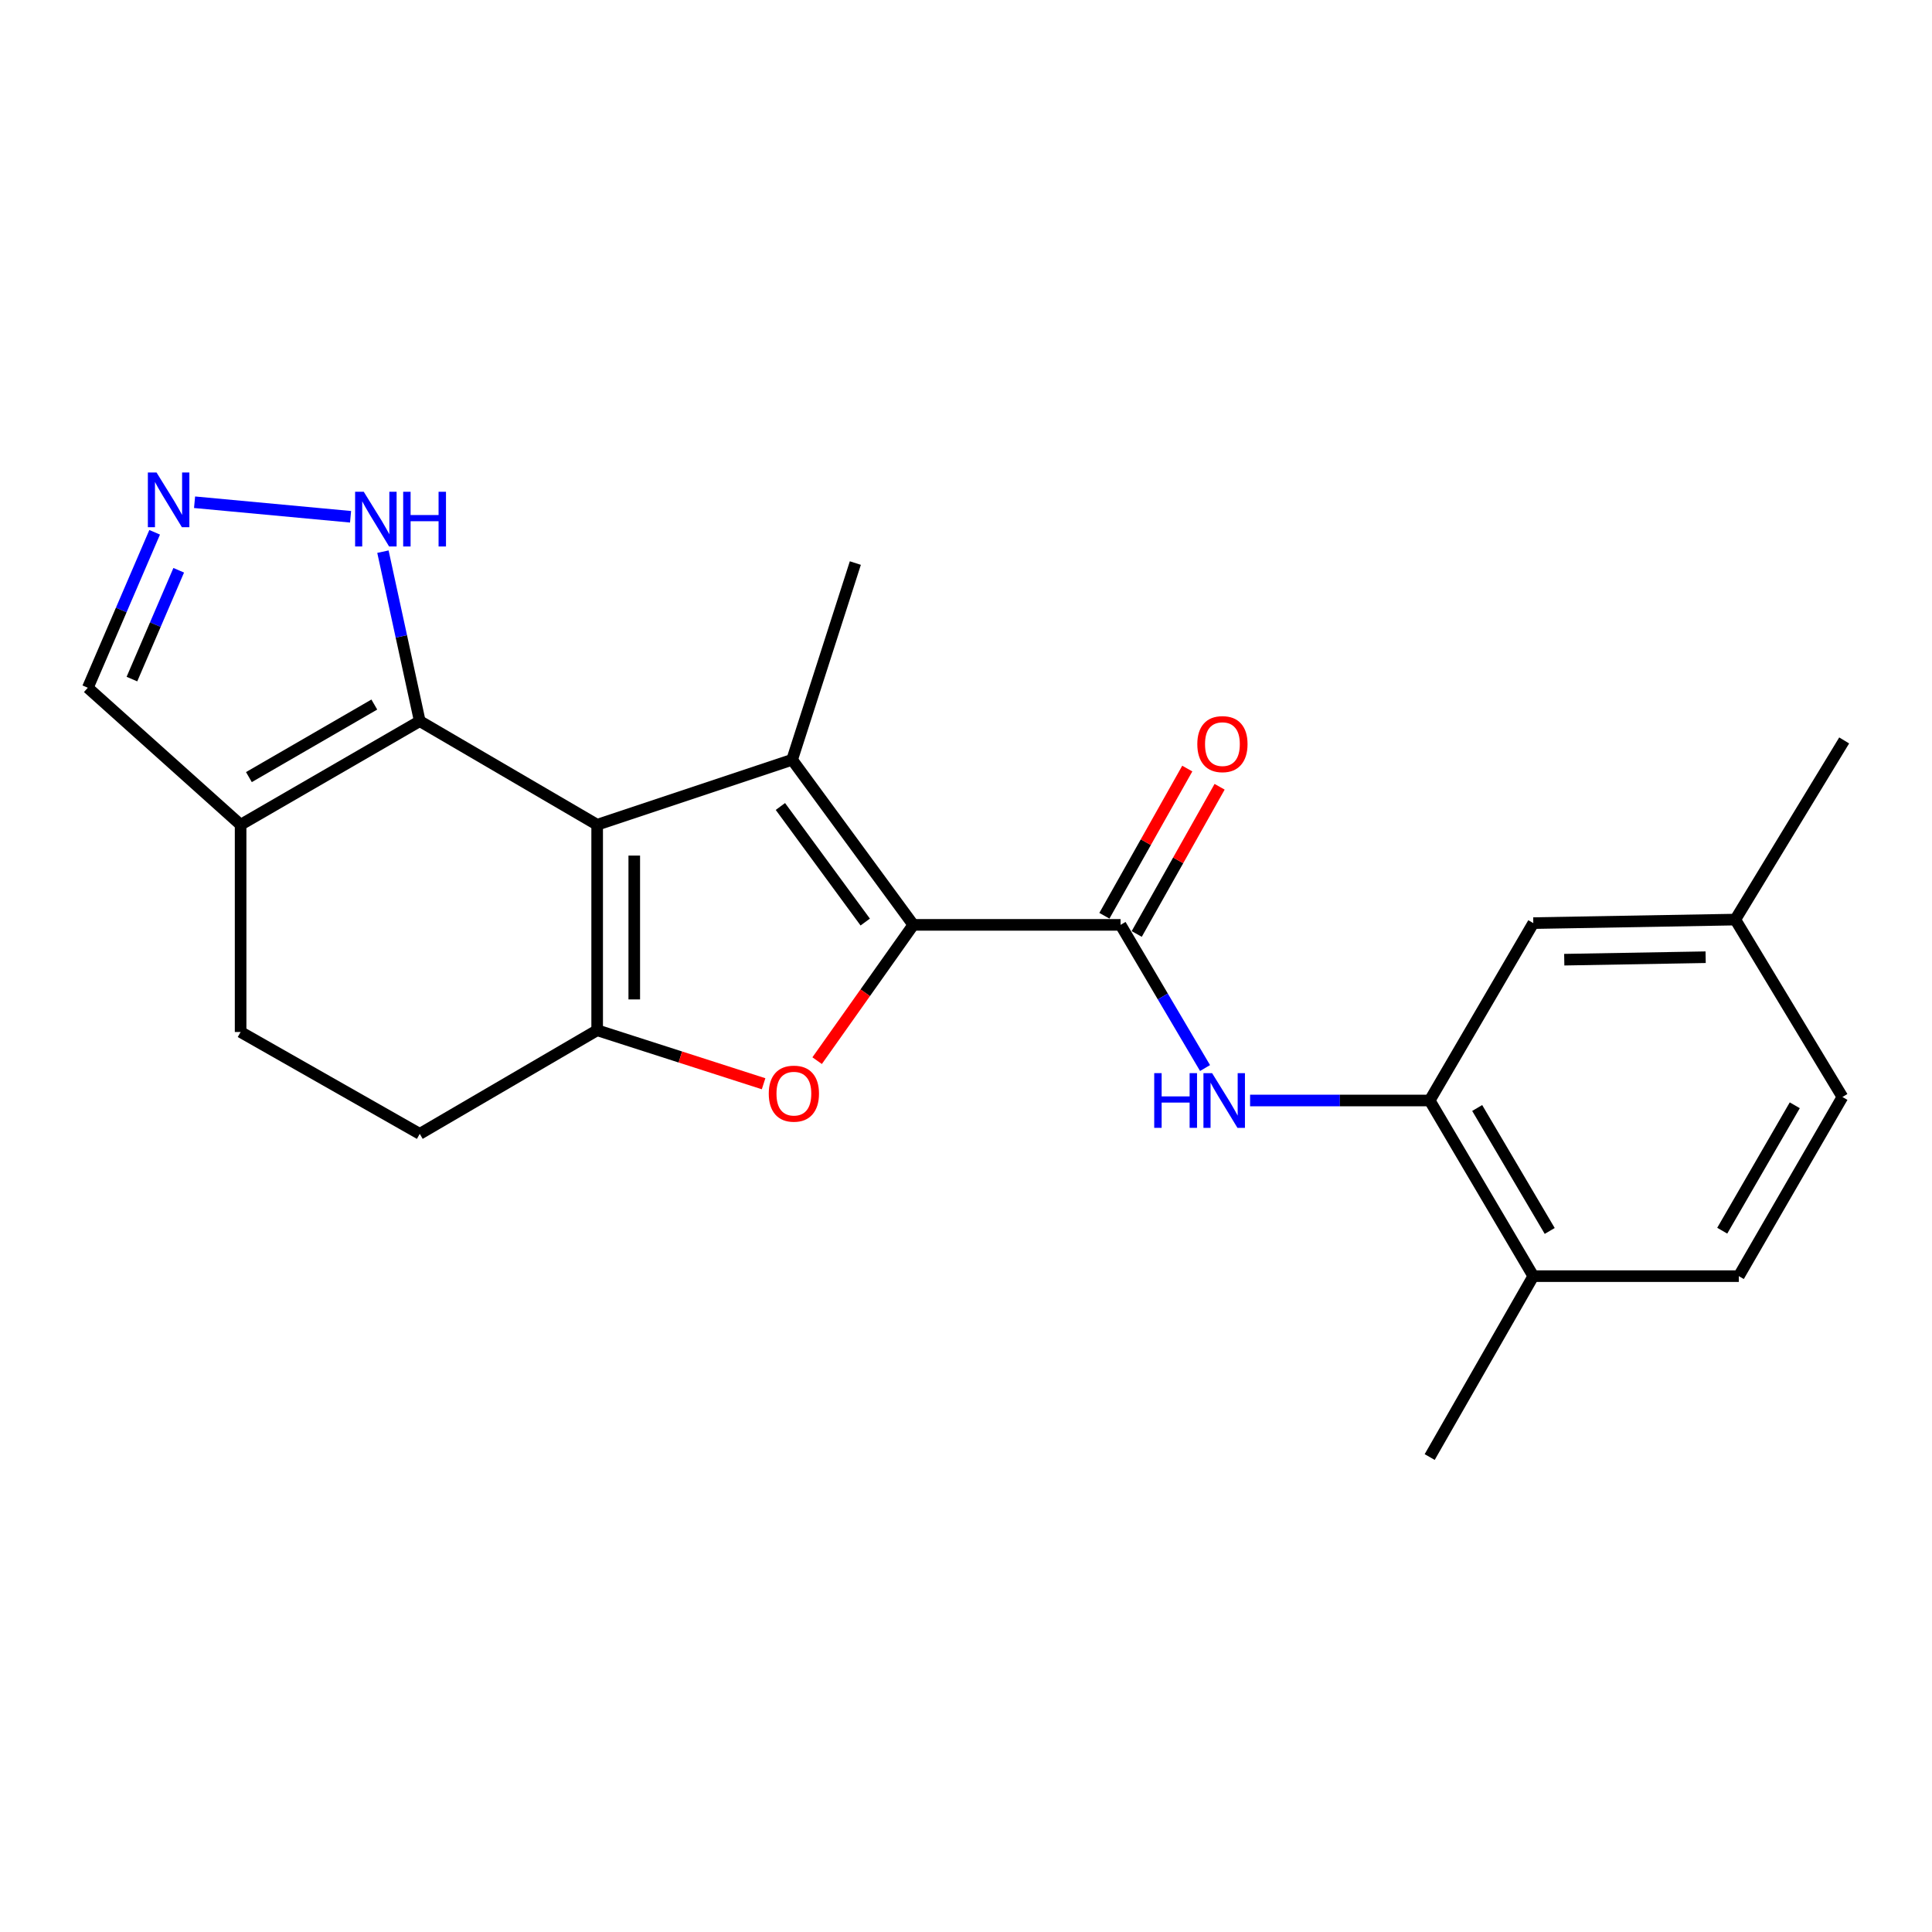 <?xml version='1.0' encoding='iso-8859-1'?>
<svg version='1.1' baseProfile='full'
              xmlns='http://www.w3.org/2000/svg'
                      xmlns:rdkit='http://www.rdkit.org/xml'
                      xmlns:xlink='http://www.w3.org/1999/xlink'
                  xml:space='preserve'
width='1000px' height='1000px' viewBox='0 0 1000 1000'>
<!-- END OF HEADER -->
<rect style='opacity:1.0;fill:#FFFFFF;stroke:none' width='1000' height='1000' x='0' y='0'> </rect>
<path class='bond-0' d='M 309.09,426.893 L 410.002,393.256' style='fill:none;fill-rule:evenodd;stroke:#000000;stroke-width:6px;stroke-linecap:butt;stroke-linejoin:miter;stroke-opacity:1' />
<path class='bond-1' d='M 309.09,426.893 L 309.09,533.257' style='fill:none;fill-rule:evenodd;stroke:#000000;stroke-width:6px;stroke-linecap:butt;stroke-linejoin:miter;stroke-opacity:1' />
<path class='bond-1' d='M 328.293,442.848 L 328.293,517.302' style='fill:none;fill-rule:evenodd;stroke:#000000;stroke-width:6px;stroke-linecap:butt;stroke-linejoin:miter;stroke-opacity:1' />
<path class='bond-2' d='M 309.09,426.893 L 217.268,373.253' style='fill:none;fill-rule:evenodd;stroke:#000000;stroke-width:6px;stroke-linecap:butt;stroke-linejoin:miter;stroke-opacity:1' />
<path class='bond-3' d='M 472.732,478.709 L 410.002,393.256' style='fill:none;fill-rule:evenodd;stroke:#000000;stroke-width:6px;stroke-linecap:butt;stroke-linejoin:miter;stroke-opacity:1' />
<path class='bond-3' d='M 447.842,477.255 L 403.932,417.438' style='fill:none;fill-rule:evenodd;stroke:#000000;stroke-width:6px;stroke-linecap:butt;stroke-linejoin:miter;stroke-opacity:1' />
<path class='bond-4' d='M 472.732,478.709 L 580.002,478.709' style='fill:none;fill-rule:evenodd;stroke:#000000;stroke-width:6px;stroke-linecap:butt;stroke-linejoin:miter;stroke-opacity:1' />
<path class='bond-5' d='M 472.732,478.709 L 447.839,513.851' style='fill:none;fill-rule:evenodd;stroke:#000000;stroke-width:6px;stroke-linecap:butt;stroke-linejoin:miter;stroke-opacity:1' />
<path class='bond-5' d='M 447.839,513.851 L 422.946,548.993' style='fill:none;fill-rule:evenodd;stroke:#FF0000;stroke-width:6px;stroke-linecap:butt;stroke-linejoin:miter;stroke-opacity:1' />
<path class='bond-6' d='M 410.002,393.256 L 442.722,291.438' style='fill:none;fill-rule:evenodd;stroke:#000000;stroke-width:6px;stroke-linecap:butt;stroke-linejoin:miter;stroke-opacity:1' />
<path class='bond-7' d='M 309.09,533.257 L 352.163,547.103' style='fill:none;fill-rule:evenodd;stroke:#000000;stroke-width:6px;stroke-linecap:butt;stroke-linejoin:miter;stroke-opacity:1' />
<path class='bond-7' d='M 352.163,547.103 L 395.235,560.949' style='fill:none;fill-rule:evenodd;stroke:#FF0000;stroke-width:6px;stroke-linecap:butt;stroke-linejoin:miter;stroke-opacity:1' />
<path class='bond-8' d='M 309.09,533.257 L 217.268,586.886' style='fill:none;fill-rule:evenodd;stroke:#000000;stroke-width:6px;stroke-linecap:butt;stroke-linejoin:miter;stroke-opacity:1' />
<path class='bond-9' d='M 217.268,373.253 L 124.539,426.893' style='fill:none;fill-rule:evenodd;stroke:#000000;stroke-width:6px;stroke-linecap:butt;stroke-linejoin:miter;stroke-opacity:1' />
<path class='bond-9' d='M 193.743,364.677 L 128.833,402.225' style='fill:none;fill-rule:evenodd;stroke:#000000;stroke-width:6px;stroke-linecap:butt;stroke-linejoin:miter;stroke-opacity:1' />
<path class='bond-10' d='M 217.268,373.253 L 207.736,329.396' style='fill:none;fill-rule:evenodd;stroke:#000000;stroke-width:6px;stroke-linecap:butt;stroke-linejoin:miter;stroke-opacity:1' />
<path class='bond-10' d='M 207.736,329.396 L 198.203,285.538' style='fill:none;fill-rule:evenodd;stroke:#0000FF;stroke-width:6px;stroke-linecap:butt;stroke-linejoin:miter;stroke-opacity:1' />
<path class='bond-11' d='M 580.002,478.709 L 601.866,515.762' style='fill:none;fill-rule:evenodd;stroke:#000000;stroke-width:6px;stroke-linecap:butt;stroke-linejoin:miter;stroke-opacity:1' />
<path class='bond-11' d='M 601.866,515.762 L 623.73,552.815' style='fill:none;fill-rule:evenodd;stroke:#0000FF;stroke-width:6px;stroke-linecap:butt;stroke-linejoin:miter;stroke-opacity:1' />
<path class='bond-12' d='M 588.368,483.42 L 609.818,445.325' style='fill:none;fill-rule:evenodd;stroke:#000000;stroke-width:6px;stroke-linecap:butt;stroke-linejoin:miter;stroke-opacity:1' />
<path class='bond-12' d='M 609.818,445.325 L 631.268,407.231' style='fill:none;fill-rule:evenodd;stroke:#FF0000;stroke-width:6px;stroke-linecap:butt;stroke-linejoin:miter;stroke-opacity:1' />
<path class='bond-12' d='M 571.635,473.999 L 593.085,435.904' style='fill:none;fill-rule:evenodd;stroke:#000000;stroke-width:6px;stroke-linecap:butt;stroke-linejoin:miter;stroke-opacity:1' />
<path class='bond-12' d='M 593.085,435.904 L 614.535,397.809' style='fill:none;fill-rule:evenodd;stroke:#FF0000;stroke-width:6px;stroke-linecap:butt;stroke-linejoin:miter;stroke-opacity:1' />
<path class='bond-13' d='M 124.539,426.893 L 45.455,355.981' style='fill:none;fill-rule:evenodd;stroke:#000000;stroke-width:6px;stroke-linecap:butt;stroke-linejoin:miter;stroke-opacity:1' />
<path class='bond-14' d='M 124.539,426.893 L 124.539,534.163' style='fill:none;fill-rule:evenodd;stroke:#000000;stroke-width:6px;stroke-linecap:butt;stroke-linejoin:miter;stroke-opacity:1' />
<path class='bond-15' d='M 647.041,569.614 L 693.523,569.614' style='fill:none;fill-rule:evenodd;stroke:#0000FF;stroke-width:6px;stroke-linecap:butt;stroke-linejoin:miter;stroke-opacity:1' />
<path class='bond-15' d='M 693.523,569.614 L 740.005,569.614' style='fill:none;fill-rule:evenodd;stroke:#000000;stroke-width:6px;stroke-linecap:butt;stroke-linejoin:miter;stroke-opacity:1' />
<path class='bond-16' d='M 100.708,259.959 L 181.448,267.483' style='fill:none;fill-rule:evenodd;stroke:#0000FF;stroke-width:6px;stroke-linecap:butt;stroke-linejoin:miter;stroke-opacity:1' />
<path class='bond-17' d='M 80.049,275.514 L 62.752,315.748' style='fill:none;fill-rule:evenodd;stroke:#0000FF;stroke-width:6px;stroke-linecap:butt;stroke-linejoin:miter;stroke-opacity:1' />
<path class='bond-17' d='M 62.752,315.748 L 45.455,355.981' style='fill:none;fill-rule:evenodd;stroke:#000000;stroke-width:6px;stroke-linecap:butt;stroke-linejoin:miter;stroke-opacity:1' />
<path class='bond-17' d='M 92.501,295.169 L 80.393,323.332' style='fill:none;fill-rule:evenodd;stroke:#0000FF;stroke-width:6px;stroke-linecap:butt;stroke-linejoin:miter;stroke-opacity:1' />
<path class='bond-17' d='M 80.393,323.332 L 68.285,351.495' style='fill:none;fill-rule:evenodd;stroke:#000000;stroke-width:6px;stroke-linecap:butt;stroke-linejoin:miter;stroke-opacity:1' />
<path class='bond-18' d='M 740.005,569.614 L 793.635,660.53' style='fill:none;fill-rule:evenodd;stroke:#000000;stroke-width:6px;stroke-linecap:butt;stroke-linejoin:miter;stroke-opacity:1' />
<path class='bond-18' d='M 764.59,573.495 L 802.13,637.136' style='fill:none;fill-rule:evenodd;stroke:#000000;stroke-width:6px;stroke-linecap:butt;stroke-linejoin:miter;stroke-opacity:1' />
<path class='bond-19' d='M 740.005,569.614 L 793.635,477.803' style='fill:none;fill-rule:evenodd;stroke:#000000;stroke-width:6px;stroke-linecap:butt;stroke-linejoin:miter;stroke-opacity:1' />
<path class='bond-20' d='M 217.268,586.886 L 124.539,534.163' style='fill:none;fill-rule:evenodd;stroke:#000000;stroke-width:6px;stroke-linecap:butt;stroke-linejoin:miter;stroke-opacity:1' />
<path class='bond-21' d='M 793.635,660.53 L 899.998,660.53' style='fill:none;fill-rule:evenodd;stroke:#000000;stroke-width:6px;stroke-linecap:butt;stroke-linejoin:miter;stroke-opacity:1' />
<path class='bond-22' d='M 793.635,660.53 L 740.005,754.166' style='fill:none;fill-rule:evenodd;stroke:#000000;stroke-width:6px;stroke-linecap:butt;stroke-linejoin:miter;stroke-opacity:1' />
<path class='bond-23' d='M 793.635,477.803 L 898.185,475.978' style='fill:none;fill-rule:evenodd;stroke:#000000;stroke-width:6px;stroke-linecap:butt;stroke-linejoin:miter;stroke-opacity:1' />
<path class='bond-23' d='M 809.653,496.729 L 882.837,495.452' style='fill:none;fill-rule:evenodd;stroke:#000000;stroke-width:6px;stroke-linecap:butt;stroke-linejoin:miter;stroke-opacity:1' />
<path class='bond-24' d='M 899.998,660.53 L 953.639,567.801' style='fill:none;fill-rule:evenodd;stroke:#000000;stroke-width:6px;stroke-linecap:butt;stroke-linejoin:miter;stroke-opacity:1' />
<path class='bond-24' d='M 891.422,637.005 L 928.97,572.095' style='fill:none;fill-rule:evenodd;stroke:#000000;stroke-width:6px;stroke-linecap:butt;stroke-linejoin:miter;stroke-opacity:1' />
<path class='bond-25' d='M 898.185,475.978 L 953.639,567.801' style='fill:none;fill-rule:evenodd;stroke:#000000;stroke-width:6px;stroke-linecap:butt;stroke-linejoin:miter;stroke-opacity:1' />
<path class='bond-26' d='M 898.185,475.978 L 954.545,383.249' style='fill:none;fill-rule:evenodd;stroke:#000000;stroke-width:6px;stroke-linecap:butt;stroke-linejoin:miter;stroke-opacity:1' />
<path  class='atom-4' d='M 397.909 566.067
Q 397.909 559.267, 401.269 555.467
Q 404.629 551.667, 410.909 551.667
Q 417.189 551.667, 420.549 555.467
Q 423.909 559.267, 423.909 566.067
Q 423.909 572.947, 420.509 576.867
Q 417.109 580.747, 410.909 580.747
Q 404.669 580.747, 401.269 576.867
Q 397.909 572.987, 397.909 566.067
M 410.909 577.547
Q 415.229 577.547, 417.549 574.667
Q 419.909 571.747, 419.909 566.067
Q 419.909 560.507, 417.549 557.707
Q 415.229 554.867, 410.909 554.867
Q 406.589 554.867, 404.229 557.667
Q 401.909 560.467, 401.909 566.067
Q 401.909 571.787, 404.229 574.667
Q 406.589 577.547, 410.909 577.547
' fill='#FF0000'/>
<path  class='atom-8' d='M 597.422 555.454
L 601.262 555.454
L 601.262 567.494
L 615.742 567.494
L 615.742 555.454
L 619.582 555.454
L 619.582 583.774
L 615.742 583.774
L 615.742 570.694
L 601.262 570.694
L 601.262 583.774
L 597.422 583.774
L 597.422 555.454
' fill='#0000FF'/>
<path  class='atom-8' d='M 627.382 555.454
L 636.662 570.454
Q 637.582 571.934, 639.062 574.614
Q 640.542 577.294, 640.622 577.454
L 640.622 555.454
L 644.382 555.454
L 644.382 583.774
L 640.502 583.774
L 630.542 567.374
Q 629.382 565.454, 628.142 563.254
Q 626.942 561.054, 626.582 560.374
L 626.582 583.774
L 622.902 583.774
L 622.902 555.454
L 627.382 555.454
' fill='#0000FF'/>
<path  class='atom-9' d='M 81.014 244.547
L 90.294 259.547
Q 91.214 261.027, 92.694 263.707
Q 94.174 266.387, 94.254 266.547
L 94.254 244.547
L 98.014 244.547
L 98.014 272.867
L 94.134 272.867
L 84.174 256.467
Q 83.014 254.547, 81.774 252.347
Q 80.574 250.147, 80.214 249.467
L 80.214 272.867
L 76.534 272.867
L 76.534 244.547
L 81.014 244.547
' fill='#0000FF'/>
<path  class='atom-10' d='M 188.284 254.543
L 197.564 269.543
Q 198.484 271.023, 199.964 273.703
Q 201.444 276.383, 201.524 276.543
L 201.524 254.543
L 205.284 254.543
L 205.284 282.863
L 201.404 282.863
L 191.444 266.463
Q 190.284 264.543, 189.044 262.343
Q 187.844 260.143, 187.484 259.463
L 187.484 282.863
L 183.804 282.863
L 183.804 254.543
L 188.284 254.543
' fill='#0000FF'/>
<path  class='atom-10' d='M 208.684 254.543
L 212.524 254.543
L 212.524 266.583
L 227.004 266.583
L 227.004 254.543
L 230.844 254.543
L 230.844 282.863
L 227.004 282.863
L 227.004 269.783
L 212.524 269.783
L 212.524 282.863
L 208.684 282.863
L 208.684 254.543
' fill='#0000FF'/>
<path  class='atom-14' d='M 619.725 385.153
Q 619.725 378.353, 623.085 374.553
Q 626.445 370.753, 632.725 370.753
Q 639.005 370.753, 642.365 374.553
Q 645.725 378.353, 645.725 385.153
Q 645.725 392.033, 642.325 395.953
Q 638.925 399.833, 632.725 399.833
Q 626.485 399.833, 623.085 395.953
Q 619.725 392.073, 619.725 385.153
M 632.725 396.633
Q 637.045 396.633, 639.365 393.753
Q 641.725 390.833, 641.725 385.153
Q 641.725 379.593, 639.365 376.793
Q 637.045 373.953, 632.725 373.953
Q 628.405 373.953, 626.045 376.753
Q 623.725 379.553, 623.725 385.153
Q 623.725 390.873, 626.045 393.753
Q 628.405 396.633, 632.725 396.633
' fill='#FF0000'/>
</svg>
